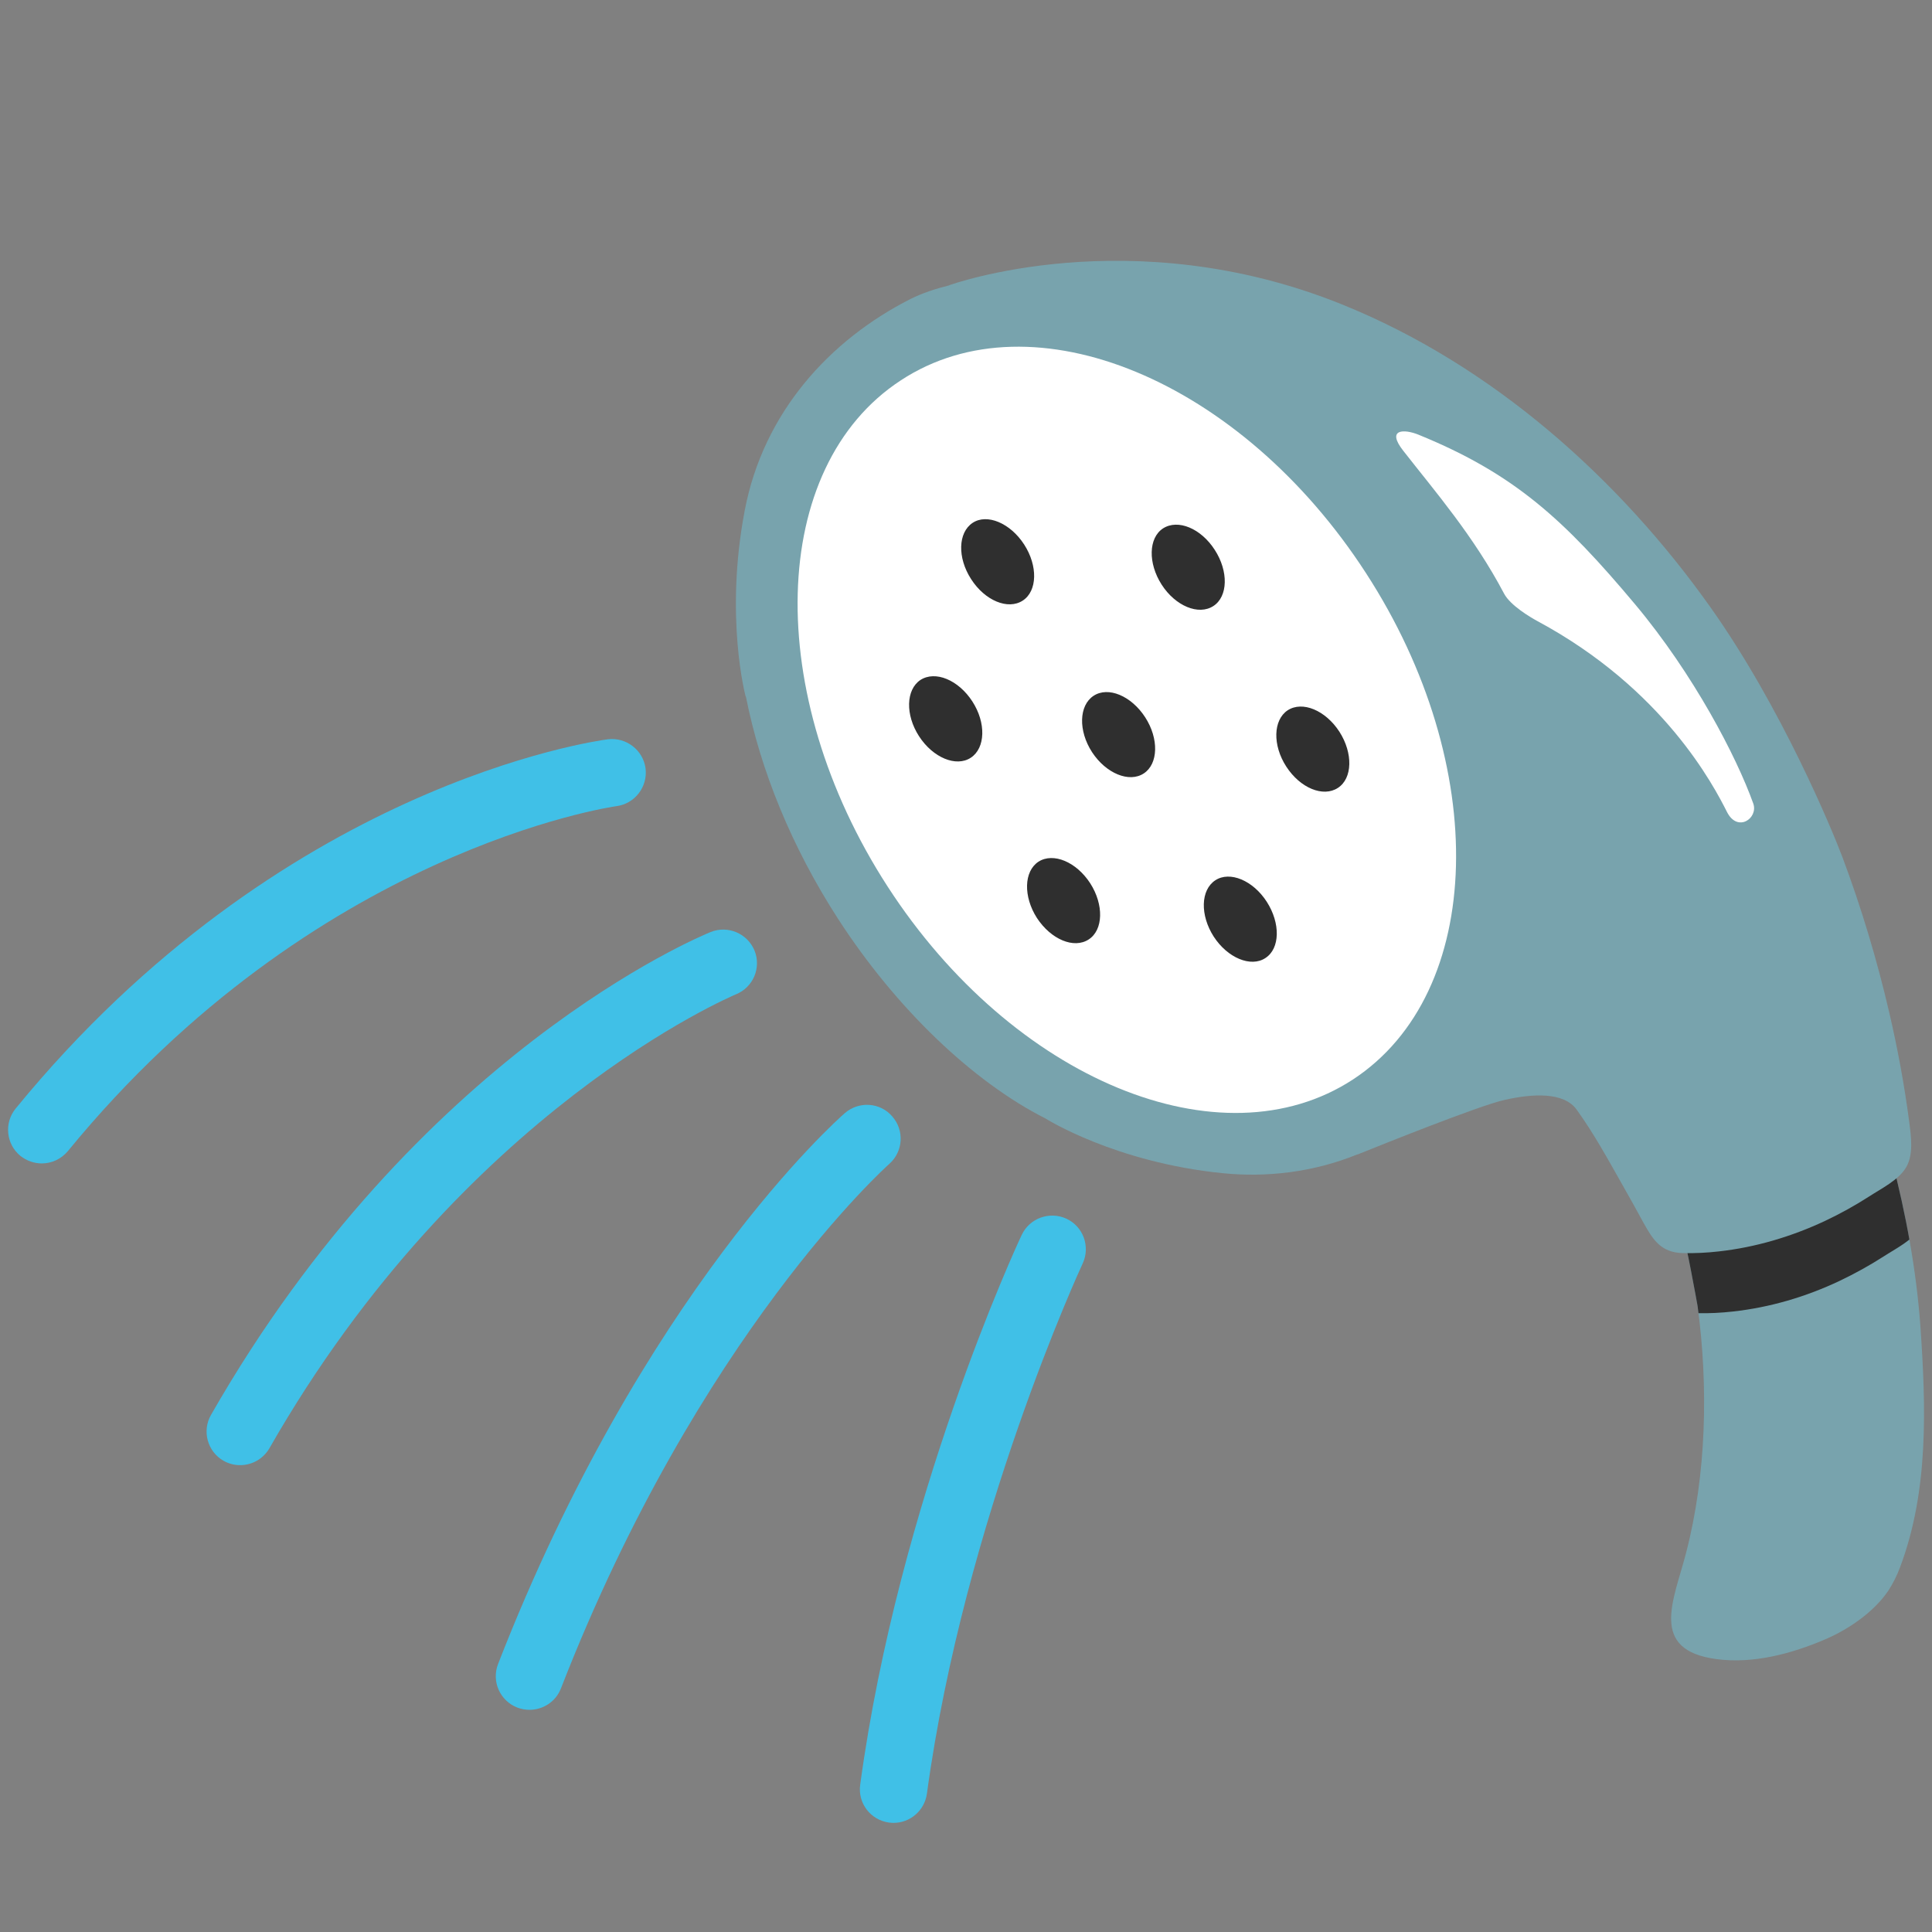<?xml version="1.0" encoding="utf-8"?>
<!-- Generator: Adobe Illustrator 16.0.0, SVG Export Plug-In . SVG Version: 6.00 Build 0)  -->
<!DOCTYPE svg PUBLIC "-//W3C//DTD SVG 1.1//EN" "http://www.w3.org/Graphics/SVG/1.1/DTD/svg11.dtd">
<svg version="1.1" id="レイヤー_1" xmlns="http://www.w3.org/2000/svg" xmlns:xlink="http://www.w3.org/1999/xlink" x="0px"
	 y="0px" width="128px" height="128px" viewBox="0 0 128 128" enable-background="new 0 0 128 128" xml:space="preserve">
<rect x="0" y="0" width="128" height="128" fill="#808080" stroke="none"/>
<g>
	<g>
		<g>
			<g>
				<g>
					<g>
						<defs>
							<path id="SVGID_1_" d="M125.33,76.8l-13.8,5.15c0.1-0.04,0.91,4.39,0.94,4.58c0.72,5.32,0.59,11.17-0.77,16.38
								c-0.8,3.1-2.49,6.41,2.02,7.01c2.43,0.33,5-0.36,7.23-1.32c1.54-0.66,3.22-1.82,4.16-3.22c0.3-0.46,0.57-1,0.76-1.51
								c1.93-5.09,1.73-10.68,1.36-16.02C126.96,84.13,126.27,80.42,125.33,76.8z"/>
						</defs>
						<use xlink:href="#SVGID_1_"  overflow="visible" fill="#78A3AD"/>
						<clipPath id="SVGID_2_">
							<use xlink:href="#SVGID_1_"  overflow="visible"/>
						</clipPath>
						<path clip-path="url(#SVGID_2_)" fill="#2F2F2F" d="M127.41,78.3c-0.32-2.44-0.78-4.87-1.33-7.27
							c-0.81-3.48-1.84-6.9-3.09-10.25c-0.67-1.78-4.03-9.92-8.75-16.57c-6.03-8.49-14.43-16.04-24.43-20.07
							c-13.98-5.64-26.01-1.26-26.01-1.26h0.04c-0.93,0.23-1.81,0.52-2.59,0.91c-5.34,2.71-9.74,7.5-10.98,14.01
							c-1.35,7.08,0.06,12.32,0.06,12.32l0.02,0.02c0.97,4.86,3.03,9.96,6.11,14.71c3.82,5.91,8.9,10.79,13.76,13.24
							c0,0,4.59,2.91,11.76,3.62c2.82,0.28,5.95-0.04,8.93-1.26l-0.02,0.02c0,0,0.13-0.05,0.24-0.1l0.01,0
							c1.18-0.48,7.75-3.12,9.46-3.51c1.87-0.43,3.96-0.55,4.81,0.64c1.12,1.55,2.05,3.25,2.99,4.91c0.5,0.86,0.97,1.72,1.44,2.59
							c0.64,1.15,1.17,1.96,2.59,2c0.8,0.02,1.6-0.02,2.39-0.11c2.44-0.27,4.82-0.97,7.04-2.02c1.01-0.48,1.99-1.02,2.94-1.63
							c0.78-0.51,1.95-1.08,2.44-1.93C127.71,80.46,127.53,79.24,127.41,78.3z"/>
					</g>
					<path fill="#40C0E7" d="M2.77,77.08c-0.5,0-1-0.17-1.42-0.5c-0.95-0.78-1.09-2.19-0.31-3.14
						c17.55-21.45,38.35-24.34,39.23-24.46c1.21-0.15,2.34,0.71,2.5,1.93c0.15,1.22-0.71,2.34-1.93,2.5
						c-0.31,0.04-20.02,2.91-36.34,22.85C4.05,76.8,3.41,77.08,2.77,77.08z"/>
					<path fill="#40C0E7" d="M15.91,97.07c-0.37,0-0.75-0.09-1.1-0.29c-1.07-0.61-1.44-1.98-0.83-3.04
						c13.68-23.93,32.32-31.67,33.1-31.99c1.14-0.46,2.44,0.09,2.91,1.23c0.46,1.14-0.09,2.44-1.24,2.9
						C48.48,66,30.68,73.5,17.85,95.95C17.43,96.67,16.68,97.07,15.91,97.07z"/>
					<path fill="#40C0E7" d="M35.08,113.28c-0.27,0-0.54-0.05-0.81-0.15c-1.15-0.45-1.72-1.74-1.27-2.89
						c9.56-24.56,22.42-36.02,22.97-36.49c0.93-0.81,2.34-0.72,3.14,0.21c0.82,0.93,0.73,2.33-0.19,3.15
						c-0.13,0.11-12.63,11.29-21.76,34.76C36.82,112.74,35.98,113.28,35.08,113.28z"/>
					<path fill="#40C0E7" d="M59.2,120.77c-0.1,0-0.2-0.01-0.3-0.02c-1.23-0.17-2.08-1.29-1.91-2.51
						c2.56-18.86,10.36-35.71,10.7-36.42c0.52-1.11,1.84-1.59,2.96-1.08c1.12,0.52,1.6,1.85,1.08,2.97
						c-0.08,0.17-7.85,16.97-10.32,35.13C61.25,119.96,60.3,120.77,59.2,120.77z"/>
				</g>
			</g>
			<g>
				<path fill="#78A3AD" d="M126.49,74.32c-0.32-2.44-0.77-4.87-1.33-7.27c-0.81-3.48-1.84-6.91-3.09-10.25
					c-0.67-1.78-4.03-9.92-8.75-16.57c-6.02-8.49-14.43-16.04-24.43-20.07c-13.98-5.64-26.01-1.26-26.01-1.26h0.03
					c-0.93,0.23-1.81,0.52-2.59,0.91c-5.34,2.71-9.74,7.5-10.98,14.01c-1.35,7.08,0.06,12.32,0.06,12.32l0.02,0.02
					c0.96,4.86,3.03,9.96,6.1,14.71c3.82,5.91,8.91,10.79,13.76,13.24c0,0,4.59,2.91,11.76,3.62c2.82,0.28,5.94-0.04,8.92-1.26
					l-0.02,0.02c0,0,0.13-0.05,0.24-0.1l0.01,0c1.18-0.48,7.75-3.12,9.46-3.51c1.88-0.43,3.96-0.55,4.81,0.64
					c1.12,1.55,2.05,3.25,2.99,4.91c0.49,0.86,0.97,1.72,1.44,2.59c0.64,1.15,1.17,1.96,2.59,2c0.8,0.02,1.6-0.02,2.39-0.11
					c2.44-0.27,4.82-0.98,7.04-2.02c1.02-0.48,1.99-1.02,2.94-1.63c0.78-0.51,1.95-1.08,2.44-1.93
					C126.79,76.48,126.61,75.26,126.49,74.32z"/>
				<g>
					<path fill="#FFFFFF" d="M90.5,37.97c8.29,12.78,7.89,27.8-0.85,33.54c-8.75,5.73-22.56,0.02-30.84-12.77
						c-8.28-12.79-7.9-27.81,0.87-33.54C68.41,19.46,82.22,25.18,90.5,37.97z"/>
					<g>
						<g>
							<path fill="#2F2F2F" d="M75.87,47.52c0.92,1.42,0.87,3.09-0.09,3.72c-0.97,0.64-2.51,0-3.43-1.41
								c-0.92-1.42-0.87-3.09,0.1-3.73C73.42,45.46,74.95,46.1,75.87,47.52z"/>
						</g>
						<g>
							<path fill="#2F2F2F" d="M67.85,36.07c0.92,1.42,0.88,3.09-0.09,3.72c-0.98,0.64-2.51,0-3.42-1.42
								c-0.92-1.42-0.87-3.09,0.1-3.73C65.39,34.01,66.93,34.65,67.85,36.07z"/>
						</g>
						<g>
							<path fill="#2F2F2F" d="M64.42,46.47c0.92,1.42,0.87,3.09-0.1,3.73c-0.97,0.64-2.51,0-3.43-1.42
								c-0.92-1.42-0.87-3.09,0.09-3.73C61.97,44.41,63.5,45.05,64.42,46.47z"/>
						</g>
						<g>
							<path fill="#2F2F2F" d="M72.23,58.52c0.91,1.42,0.87,3.09-0.1,3.72c-0.98,0.64-2.5,0-3.43-1.42
								c-0.91-1.42-0.87-3.09,0.1-3.73C69.78,56.46,71.31,57.1,72.23,58.52z"/>
						</g>
						<g>
							<path fill="#2F2F2F" d="M83.93,59.75c0.91,1.42,0.88,3.09-0.09,3.72c-0.96,0.64-2.51,0-3.43-1.42
								c-0.91-1.42-0.87-3.09,0.11-3.73C81.48,57.69,83.02,58.33,83.93,59.75z"/>
						</g>
						<g>
							<path fill="#2F2F2F" d="M88.74,48.48c0.91,1.42,0.87,3.09-0.1,3.72c-0.98,0.64-2.5,0.01-3.42-1.41
								c-0.92-1.42-0.87-3.09,0.09-3.73C86.29,46.42,87.82,47.06,88.74,48.48z"/>
						</g>
						<g>
							<path fill="#2F2F2F" d="M80.48,36.43c0.92,1.42,0.88,3.09-0.09,3.72c-0.98,0.64-2.52,0-3.43-1.42
								c-0.91-1.42-0.87-3.09,0.09-3.72C78.04,34.37,79.57,35.01,80.48,36.43z"/>
						</g>
					</g>
				</g>
			</g>
		</g>
	</g>
	<g>
		<path fill="#FFFFFF" d="M93.98,28.8c6.35,2.59,9.64,5.62,14.36,11.25c3.86,4.61,6.71,10.08,7.82,13.19
			c0.34,0.97-1.04,1.94-1.74,0.56c-0.88-1.74-4.19-8.15-12.56-12.65c-0.46-0.25-1.79-1.03-2.21-1.82c-2.01-3.81-4.55-6.74-6.66-9.44
			C91.8,28.39,93.05,28.42,93.98,28.8z"/>
	</g>
</g>
</svg>
